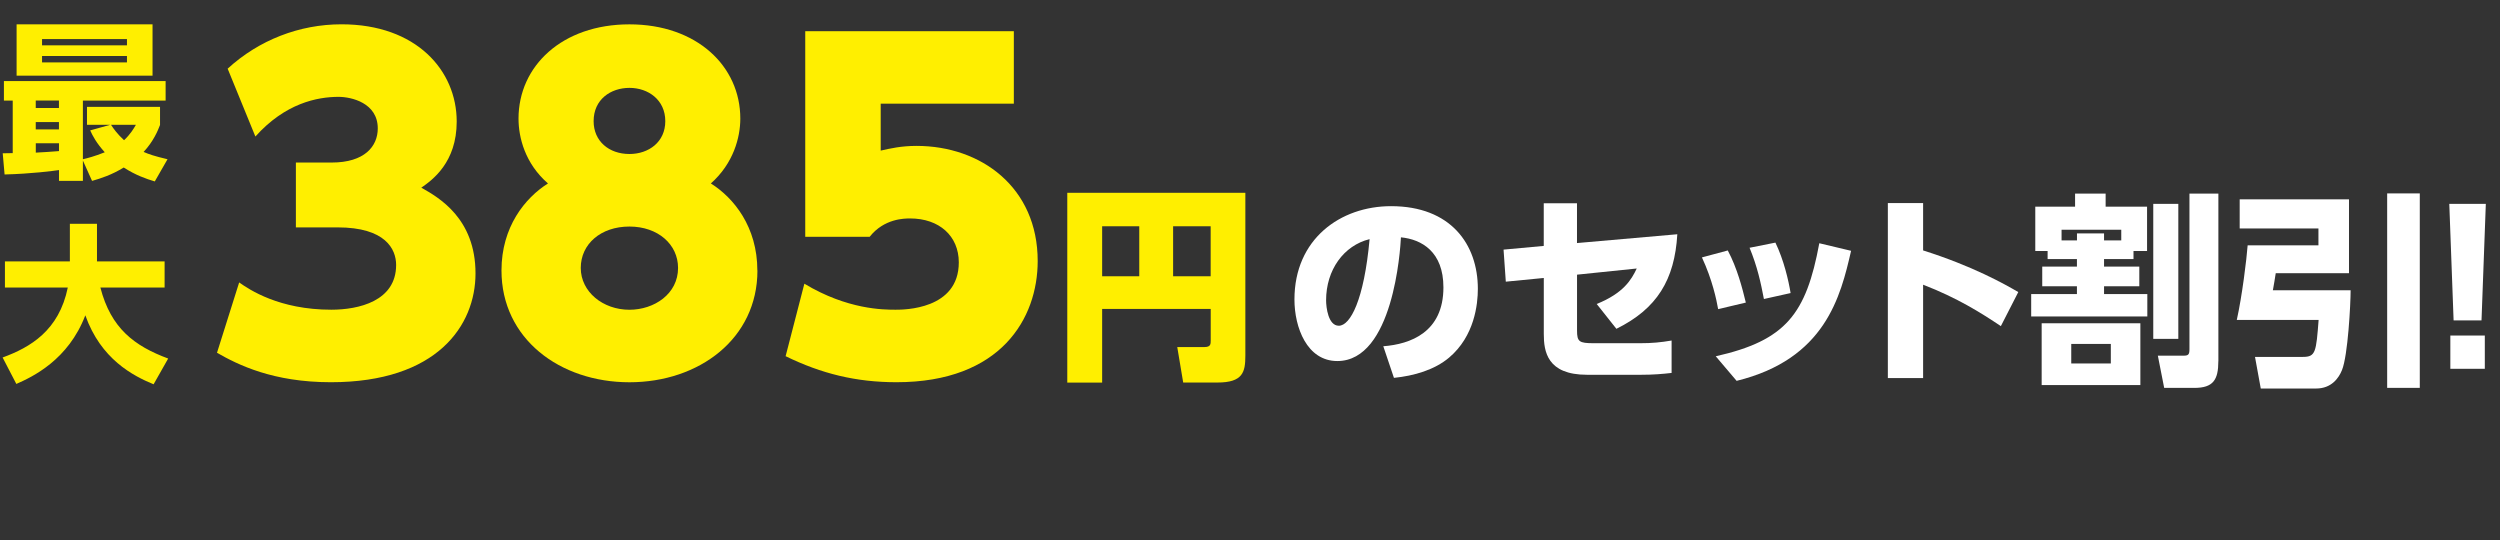 <?xml version="1.0" encoding="UTF-8"?><svg id="_レイヤー_2" xmlns="http://www.w3.org/2000/svg" width="567.87" height="122.77" viewBox="0 0 567.87 122.77"><rect x="0" y="0" width="567.87" height="122.77" fill="#333333" stroke="none"/><defs><style>.cls-1{isolation:isolate;}.cls-2{fill:#ffef00;}.cls-2,.cls-3{stroke-width:0px;}.cls-3{fill:#fff;}</style></defs><g id="_レイヤー_1-2"><g class="cls-1"><g class="cls-1"><path class="cls-2" d="M275,70.17h-24.65v16.73h-7.92v-43.11h40.45v37c0,3.73-.56,6.1-6.34,6.1h-7.78l-1.35-8.06h6.2c1.4,0,1.4-.7,1.4-1.49v-7.18ZM250.35,62.76h8.43v-11.37h-8.43v11.37ZM266.47,62.76h8.53v-11.37h-8.53v11.37Z"/></g></g><g class="cls-1"><g class="cls-1"><path class="cls-2" d="M35.15,41.21c-1.96-.58-4.43-1.46-7.04-3.16-2.77,1.69-5.16,2.46-7.2,3.04l-2.08-4.62v4.62h-5.43v-2.46c-1.27.19-6.31.85-12.36,1l-.42-4.81c.38,0,1.92-.04,2.27-.04v-11.93H.89v-4.43h36.73v4.43h-18.79v13.32c1.12-.27,2.54-.62,4.97-1.58-1.92-2.12-2.77-3.77-3.31-4.97l4.54-1.27h-5.27v-4.08h16.59v4.12c-.5,1.31-1.5,3.73-3.73,6.12,1.15.5,2.43.96,5.43,1.66l-2.89,5.04ZM3.77,5.52h30.88v11.67H3.77V5.52ZM8.12,22.84v1.69h5.27v-1.69h-5.27ZM8.12,27.73v1.66h5.27v-1.66h-5.27ZM13.4,32.55h-5.27v2.12c1.77-.08,3.77-.23,5.27-.35v-1.77ZM9.55,8.87v1.42h19.29v-1.42H9.55ZM9.55,12.72v1.46h19.29v-1.46H9.55ZM25.22,28.35c.54.85,1.42,2.08,2.96,3.5,1.46-1.39,2.16-2.58,2.69-3.5h-5.66Z"/><path class="cls-2" d="M.58,81.21c6.31-2.31,12.82-6.12,14.82-15.9H1.12v-5.93h14.75v-8.55h6.16v8.55h15.36v5.93h-14.59c2.39,9.28,7.74,13.28,15.4,16.13l-3.31,5.85c-4.7-1.92-12.01-5.74-15.51-15.67-3.85,10.12-11.97,13.97-15.67,15.59l-3.12-6.01Z"/></g></g><g class="cls-1"><g class="cls-1"><path class="cls-2" d="M54.32,64.15c2.33,1.65,9.11,6.2,20.93,6.2,6.2,0,14.73-1.94,14.73-10.17,0-3.58-2.42-8.53-13.27-8.53h-9.5v-14.73h8.14c7.46,0,10.46-3.68,10.46-7.75,0-5.81-6.01-7.17-8.91-7.17-4.84,0-12.11,1.45-18.89,9.01l-6.3-15.41c7.07-6.49,16.28-10.08,25.87-10.08,16.96,0,26.16,10.46,26.16,22.09,0,9.3-5.52,13.27-8.04,15.02,3.97,2.23,12.31,6.98,12.31,19.48,0,11.82-8.72,24.71-32.85,24.71-13.18,0-21.12-3.97-25.87-6.69l5.04-15.99Z"/><path class="cls-2" d="M172.05,61.44c0,15.5-13.27,25.39-29.07,25.39s-29.07-9.88-29.07-25.39c0-9.88,5.33-16.47,10.56-19.77-5.23-4.55-6.69-10.46-6.69-14.73,0-11.92,9.88-21.41,25.19-21.41s25.19,9.5,25.19,21.41c0,4.26-1.55,10.17-6.69,14.73,5.23,3.29,10.56,9.88,10.56,19.77ZM154.02,60.86c0-5.33-4.55-9.4-11.05-9.4s-11.05,3.97-11.05,9.4,5.04,9.5,11.05,9.5c5.62,0,11.05-3.58,11.05-9.5ZM151.12,27.52c0-4.84-3.88-7.56-8.14-7.56s-8.14,2.62-8.14,7.56c0,4.55,3.49,7.46,8.14,7.46,4.36,0,8.14-2.71,8.14-7.46Z"/><path class="cls-2" d="M230.28,23.55h-30.23v10.66c2.13-.48,4.65-1.07,8.14-1.07,14.63,0,27.52,9.4,27.52,26.16,0,12.98-8.33,27.52-32.07,27.52-9.2,0-17.05-1.94-25.19-5.91l4.26-16.47c9.79,5.91,18.02,5.91,20.74,5.91,1.84,0,14.34,0,14.34-10.75,0-6.01-4.46-9.98-11.05-9.98-1.26,0-5.91,0-9.2,4.17h-14.63V7.08h47.38v16.47Z"/></g></g><g class="cls-1"><g class="cls-1"><path class="cls-3" d="M314.22,78.65c6.15-.47,13.65-3.17,13.65-13.37,0-8.11-4.94-10.91-9.65-11.37-.14,2.89-1.77,28.1-14.45,28.1-6.9,0-9.74-7.64-9.74-13.98,0-13.75,10.44-21.2,21.95-21.2,13.56,0,19.71,8.67,19.71,18.78,0,3.5-.75,10.72-6.52,15.61-3.31,2.8-7.97,4.15-12.54,4.61l-2.42-7.18ZM301.22,68.21c0,1.58.47,5.78,2.89,5.78,2.61,0,5.73-5.83,6.99-19.67-5.87,1.44-9.88,6.99-9.88,13.89Z"/><path class="cls-3" d="M342.04,63.97l-.51-7.27,9.13-.84v-9.69h7.55v9.04l22.79-2c-.61,10.35-4.61,16.92-13.84,21.48l-4.47-5.64c6.1-2.47,7.88-5.5,9.09-8.06l-13.56,1.4v12.68c0,2.56.47,2.89,3.82,2.89h10.53c2.7,0,4.66-.19,7.13-.61v7.36c-1.96.23-4.1.42-6.94.42h-12.26c-9.09,0-9.83-5.31-9.83-9.27v-12.72l-8.62.84Z"/><path class="cls-3" d="M390.27,70.21c-.37-2.1-1.3-6.62-3.68-11.74l5.87-1.58c2.14,4.01,3.31,8.58,4.1,11.84l-6.29,1.49ZM389.72,80.93c15.94-3.59,20.55-9.6,23.53-25.68l7.22,1.72c-2.38,10.39-5.87,24.6-26,29.54l-4.75-5.59ZM400.67,67.93c-.7-3.68-1.49-7.36-3.26-11.65l5.87-1.17c1.91,3.96,2.98,8.57,3.45,11.46l-6.06,1.35Z"/><path class="cls-3" d="M454.49,74.08c-4.52-3.03-9.93-6.43-17.66-9.41v21.2h-8.01v-39.75h8.01v10.76c11.32,3.59,18.41,7.6,21.62,9.46l-3.96,7.74Z"/><path class="cls-3" d="M484.64,58.84h-6.71v1.72h8.01v4.47h-8.01v1.77h9.83v5.08h-26.38v-5.08h10.39v-1.77h-7.88v-4.47h7.88v-1.72h-6.66v-1.82h-2.8v-10.07h9.04v-2.98h6.94v2.98h9.41v10.07h-3.08v1.82ZM486.18,73.43v14.03h-22.42v-14.03h22.42ZM481.84,54.6v-2.42h-13.56v2.42h3.5v-1.58h6.15v1.58h3.91ZM479.47,78.13h-8.99v4.43h8.99v-4.43ZM494.8,46.31v30.66h-5.69v-30.66h5.69ZM503.89,82.05c0,4.24-1.17,6.06-5.45,6.06h-6.85l-1.44-7.32h5.83c1.07,0,1.35-.23,1.35-1.44v-35.37h6.57v38.07Z"/><path class="cls-3" d="M508.73,45.28h24.84v16.78h-16.64c-.28,1.82-.33,2.05-.65,3.87h17.66c0,3.12-.61,14.82-1.96,18.13-.75,1.86-2.42,4.19-5.87,4.19h-12.58l-1.31-7.18h10.91c2.89,0,2.98-1.17,3.54-8.39h-18.59c1.21-5.41,2.24-13.84,2.47-16.96h16.08v-3.82h-17.89v-6.62ZM542.24,43.93h7.41v44.18h-7.41v-44.18Z"/><path class="cls-3" d="M564.65,46.31l-.98,26.47h-6.34l-.98-26.47h8.29ZM556.59,76.22h7.83v7.55h-7.83v-7.55Z"/></g></g></g></svg>